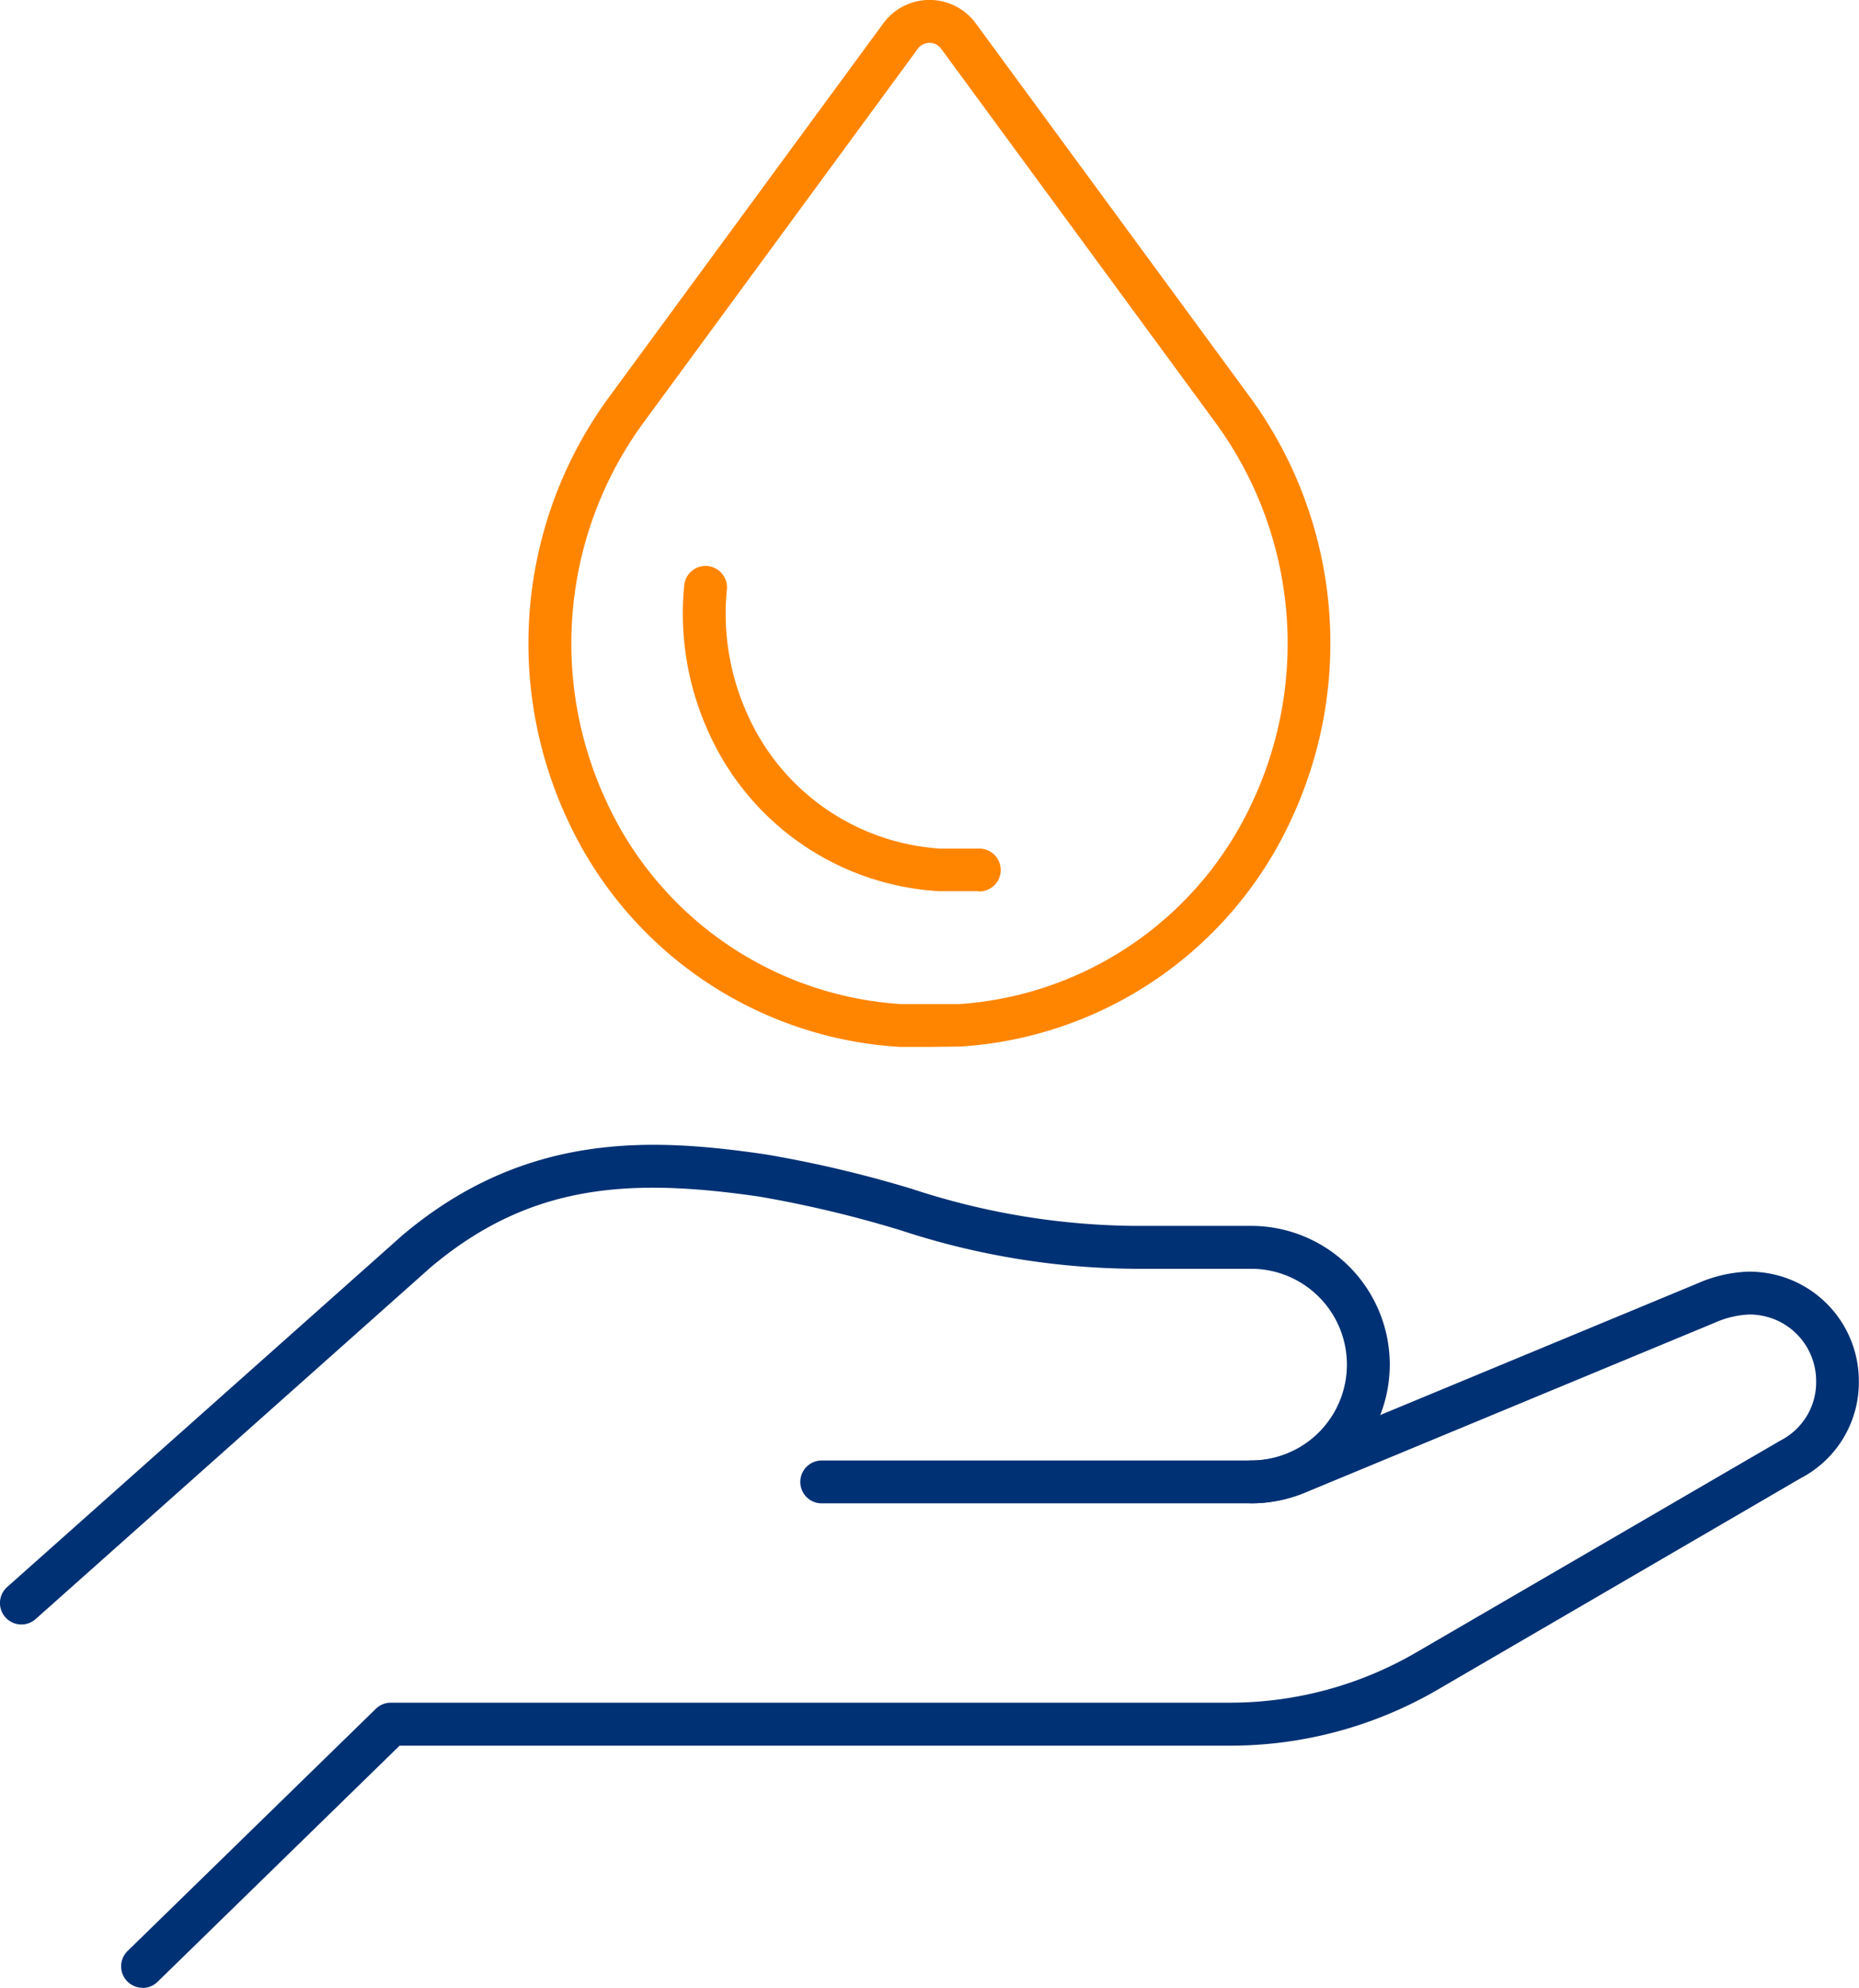 <svg id="Group_396" data-name="Group 396" xmlns="http://www.w3.org/2000/svg" xmlns:xlink="http://www.w3.org/1999/xlink" width="58.99" height="63.065" viewBox="0 0 58.99 63.065">
  <defs>
    <clipPath id="clip-path">
      <rect id="Rectangle_893" data-name="Rectangle 893" width="58.99" height="63.065" fill="none"/>
    </clipPath>
  </defs>
  <g id="Group_335" data-name="Group 335" clip-path="url(#clip-path)">
    <path id="Path_319" data-name="Path 319" d="M49.738,33.215H48.8a12.423,12.423,0,0,1-10.563-7.24,13.224,13.224,0,0,1,1.288-13.317L48.266.749a1.82,1.82,0,0,1,2.946,0l8.733,11.9,0,0a13.223,13.223,0,0,1,1.286,13.32,12.427,12.427,0,0,1-10.518,7.235Zm0-31.856a.462.462,0,0,0-.373.191L40.626,13.459a11.862,11.862,0,0,0-1.151,11.947,11.066,11.066,0,0,0,9.37,6.451h1.827A11.073,11.073,0,0,0,60,25.411a11.864,11.864,0,0,0-1.15-11.951L50.113,1.553a.464.464,0,0,0-.376-.194" transform="translate(-20.243)" fill="#ff8500"/>
    <path id="Path_320" data-name="Path 320" d="M57.2,49.975H55.947a8.551,8.551,0,0,1-7.286-4.986,9.089,9.089,0,0,1-.8-4.695.68.68,0,1,1,1.353.13,7.739,7.739,0,0,0,.682,4,7.2,7.2,0,0,0,6.094,4.2H57.2a.68.68,0,1,1,0,1.359" transform="translate(-26.151 -21.701)" fill="#ff8500"/>
    <path id="Path_321" data-name="Path 321" d="M9.159,111.759a.68.68,0,0,1-.474-1.166l7.879-7.686a.68.68,0,0,1,.474-.193H43.714a11.751,11.751,0,0,0,5.862-1.594L61.129,94.4a2.108,2.108,0,0,0,.847-.791,2.071,2.071,0,0,0,.291-1.091,2.111,2.111,0,0,0-1.31-1.962,2.19,2.19,0,0,0-.811-.158,3.007,3.007,0,0,0-1.1.263l-12.972,5.38a4.5,4.5,0,0,1-1.74.349H30.686a.68.68,0,0,1,0-1.359H44.335a2.922,2.922,0,0,0,1.21-.244L58.5,89.413a4.356,4.356,0,0,1,1.611-.374,3.526,3.526,0,0,1,1.357.259,3.47,3.47,0,0,1,2.154,3.21,3.43,3.43,0,0,1-1.841,3.082L50.26,102.3a13.1,13.1,0,0,1-6.543,1.778h-26.4l-7.681,7.493a.677.677,0,0,1-.474.193" transform="translate(-4.637 -48.694)" fill="#003174"/>
    <path id="Path_322" data-name="Path 322" d="M.679,95.377a.68.68,0,0,1-.452-1.188l12.54-11.158c3.955-3.341,8.019-3.078,11.518-2.57a37.552,37.552,0,0,1,4.664,1.1,23.144,23.144,0,0,0,7.026,1.17H39.7a4.4,4.4,0,1,1,0,8.8.68.68,0,0,1,0-1.359,3.04,3.04,0,1,0,0-6.08H35.975a24.262,24.262,0,0,1-7.4-1.223A36.6,36.6,0,0,0,24.08,81.8c-4.082-.591-7.255-.422-10.423,2.254L1.131,95.205a.678.678,0,0,1-.452.172" transform="translate(0 -43.838)" fill="#003174"/>
  </g>
</svg>
